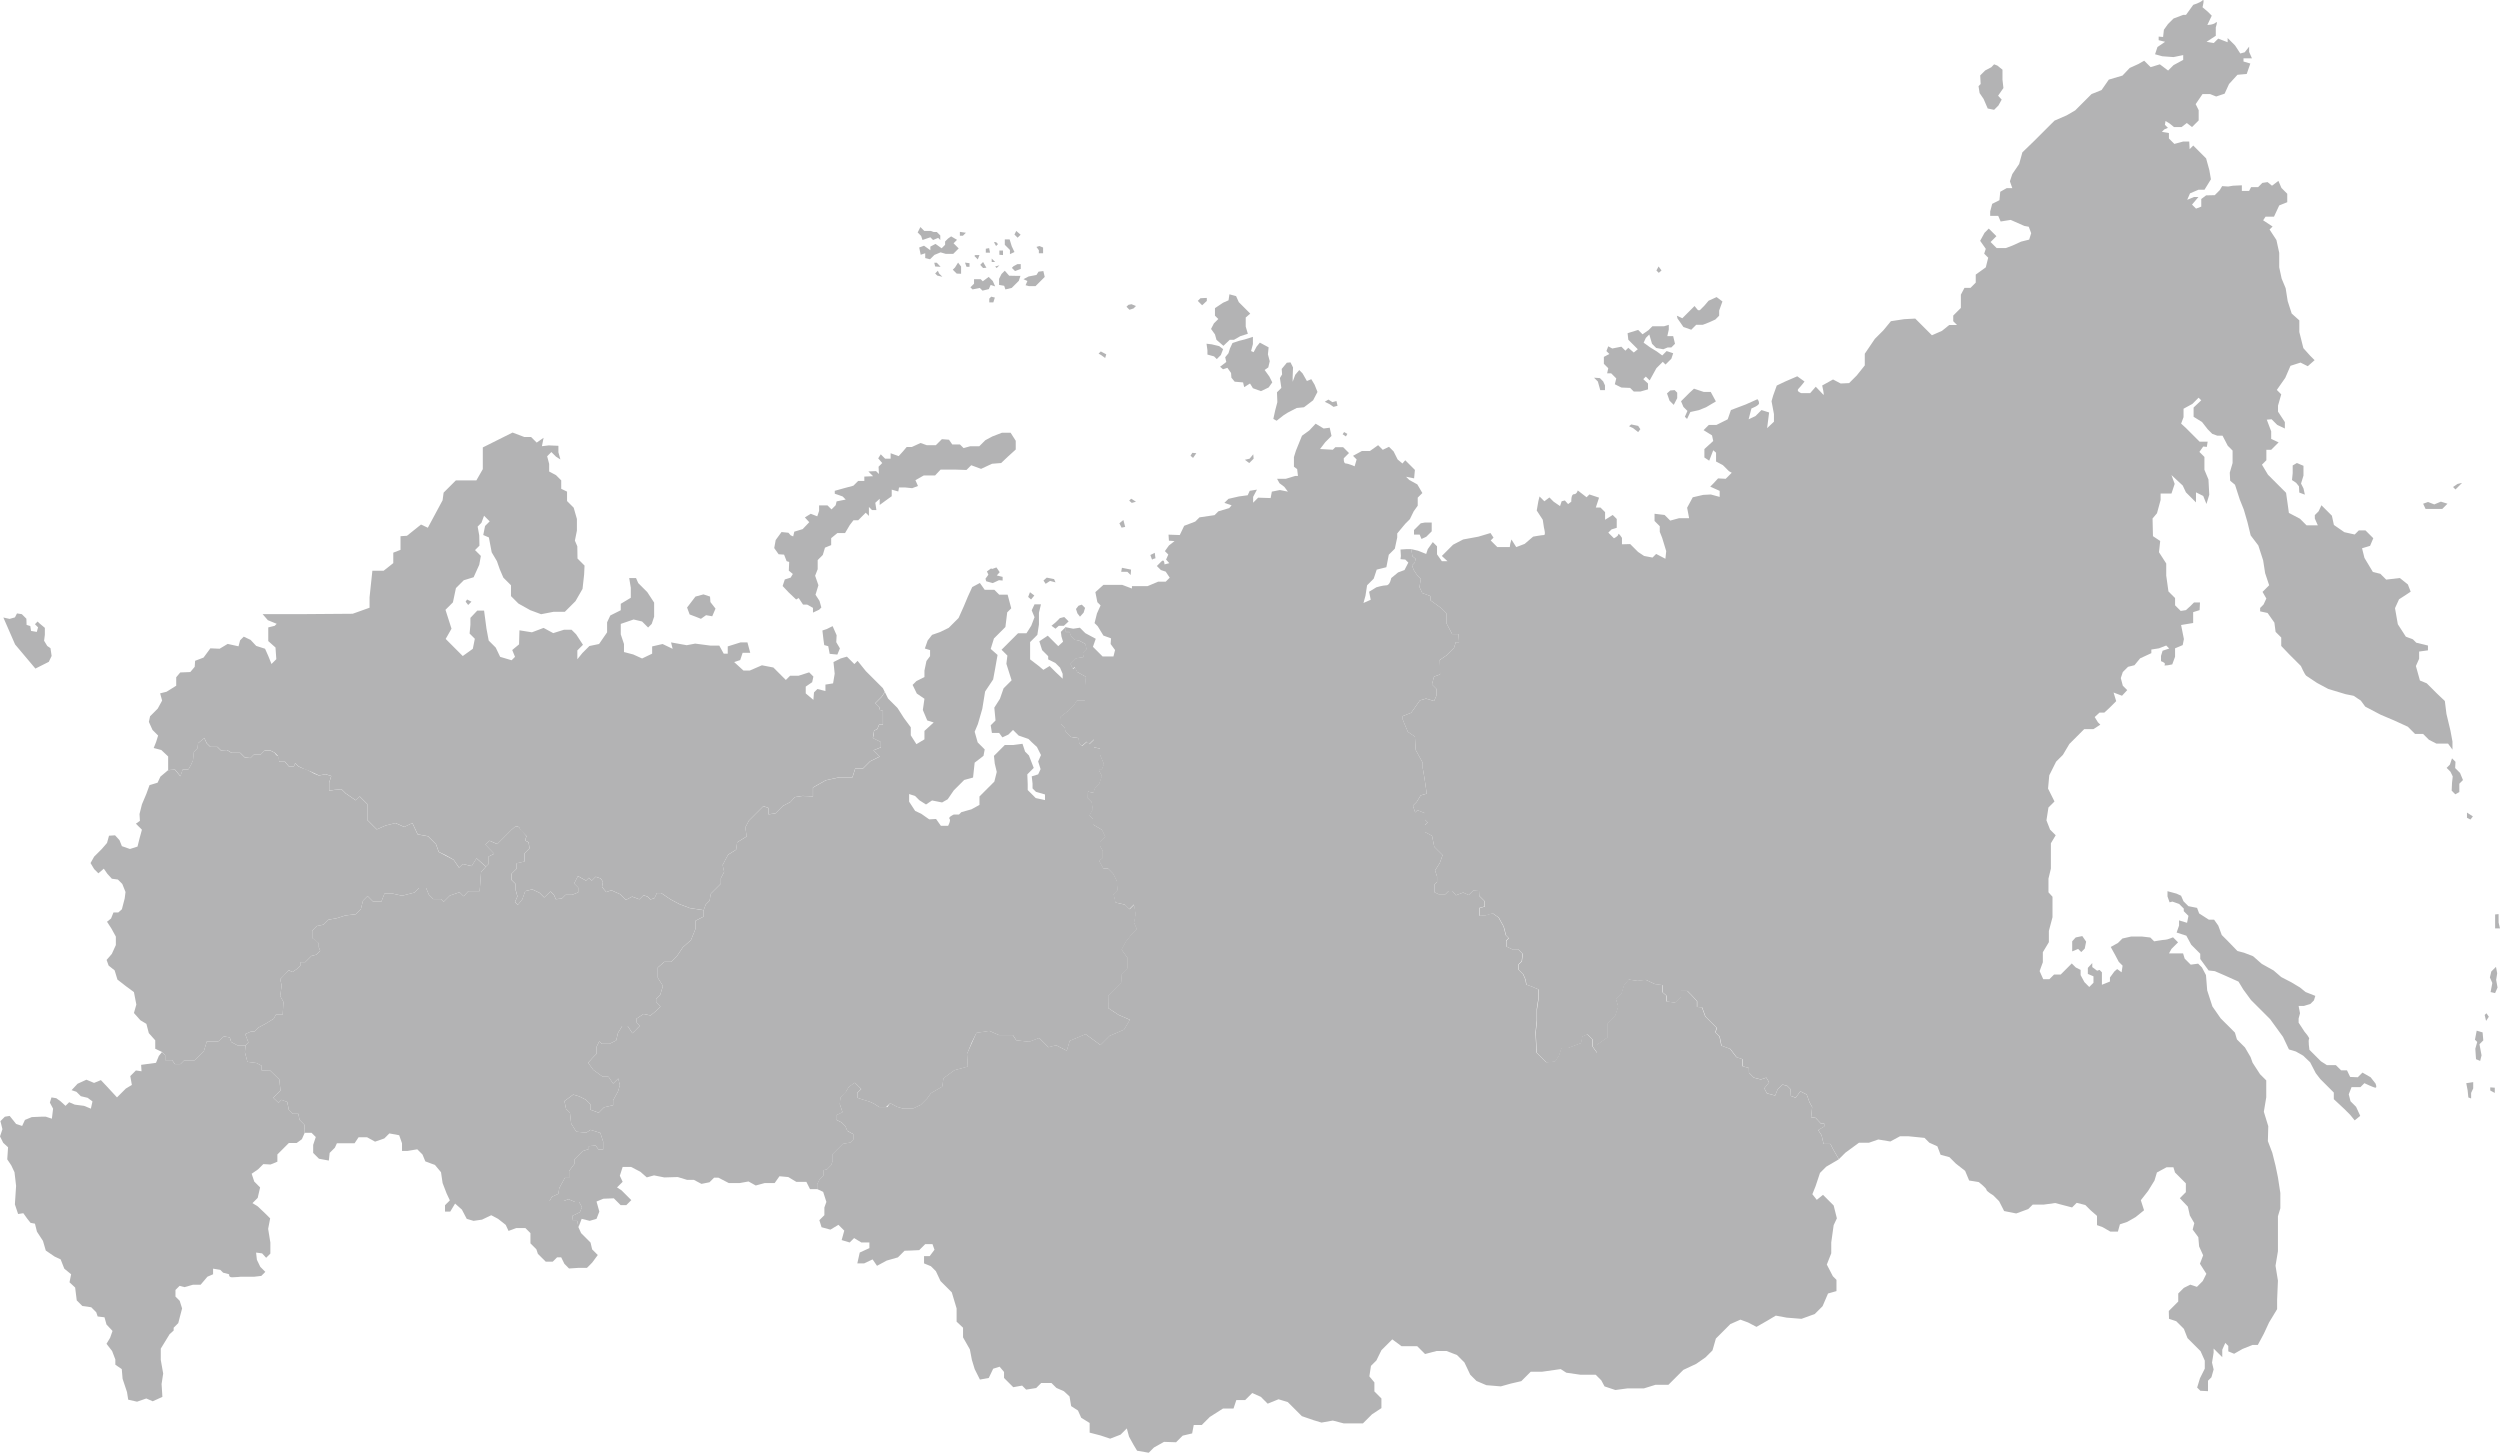 <?xml version="1.0" encoding="UTF-8"?> <!-- Creator: CorelDRAW --> <svg xmlns="http://www.w3.org/2000/svg" xmlns:xlink="http://www.w3.org/1999/xlink" xmlns:xodm="http://www.corel.com/coreldraw/odm/2003" xml:space="preserve" width="85.159mm" height="49.488mm" style="shape-rendering:geometricPrecision; text-rendering:geometricPrecision; image-rendering:optimizeQuality; fill-rule:evenodd; clip-rule:evenodd" viewBox="0 0 1546.09 898.48"> <defs> <style type="text/css"> <![CDATA[ .fil0 {fill:#B3B3B4;fill-rule:nonzero} ]]> </style> </defs> <g id="Layer_x0020_1">  <g id="_105553242697344"> <path class="fil0" d="M21.63 756.77l-2.73 -0.5 -1.99 -2.49 -2.49 -3.48 -3.23 0.5 -1.99 -5.97 0.75 -11.43 -0.99 -8.46 -1.99 -4.22 -2.49 -3.73 0.5 -7.46 -2.98 -2.74 -1.99 -3.98 1.49 -4.48 -1.24 -4.97 2.74 -2.74 2.98 -0.5 3.98 4.97 3.73 1.24 1.74 -3.73 4.22 -1.74 5.72 -0.25 2.98 0 3.73 1.24 0.75 -6.21 -1.99 -3.73 0.99 -3.23 2.98 0.5 2.73 1.99 2.98 2.73 2.24 -2.24 3.48 1.49 5.72 0.75 4.23 1.74 0.99 -4.47 -2.98 -2.24 -4.23 -1 -2.74 -2.73 -2.98 -1 3.73 -3.98 5.47 -2.49 4.72 1.99 4.23 -1.74 3.98 4.23 5.97 6.46 5.47 -5.47 3.73 -2.24 -0.99 -5.47 3.48 -3.48 3.48 0.5 -0.25 -3.98 9.2 -1.24 1.74 -4.23 1.99 -2.48 1.91 1.91 0 3.14 4.3 0 1.74 2.42 3.46 0 2.25 -2.25 6.41 0 5.81 -5.8 1.82 -5.97 7.1 0 3.46 -3.12 3.64 0.69 0.87 2.77 3.81 2.08 5.02 0 -0.34 4.33 1.56 5.89 5.54 0.69 3.29 1.73 0 2.94 5.02 -0.17 5.89 5.72 0.69 6.93 -4.5 4.33 3.29 3.12 1.82 -1.82 3.55 1.3 1.04 5.02 2.34 2.34 3.55 0 0.69 3.72 3.03 3.03 0.18 4.98 -1.74 3.98 -3.23 2.36 -4.85 0 -3.85 3.85 -3.23 3.23 0 4.48 -4.23 1.74 -4.47 -0.25 -3.23 3.23 -3.98 2.74 1.62 4.85 3.61 3.61 -1.49 6.46 -3.23 3.24 3.23 1.99 4.72 4.48 2.98 2.98 -1.24 6.47 1.37 8.45 0 6.84 -2.61 2.61 -2.49 -2.74 -3.73 -0.49 0.5 4.47 2.11 4.35 3.11 3.11 -2.49 2.49 -4.23 0.5 -3.48 0 -2.73 0 -2.24 0c0,0 -2.98,0.37 -5.34,0.37 -2.36,0 -1.86,-1.86 -1.86,-1.86l-3.73 -1 -1.74 -1.74 -4.48 -0.75 0 3.48 -3.48 1.49 -4.23 4.97 -4.72 0 -5.22 1.49 -3.05 -0.81 -2.55 2.55 0 4.1 2.61 2.61 1.49 4.72 -1.25 4.72 -1.12 4.35 -2.86 2.86 0 1.74 -2.49 2.24 -5.47 8.95 0 6.96 1.49 8.45 -0.99 6.47 0.5 7.95 -5.97 2.73 -3.98 -1.74 -5.72 1.99 -5.47 -1.24 -0.75 -4.73 -2.73 -8.2 -0.5 -5.97 -3.98 -2.73 0 -3.23 -1.99 -5.22 -3.48 -4.48 2.24 -3.73 1.49 -4.22 -3.73 -3.98 -1.24 -4.47 -4.23 -0.5 -0.87 -2.61 -3.11 -3.11 -5.47 -0.75 -3.48 -3.48 -0.99 -7.95 -3.48 -3.24 0.99 -4.97 -4.23 -3.48 -2.24 -5.72 -3.73 -1.74 -5.47 -3.73 -1.74 -5.97 -3.73 -5.72 -1.24 -4.97z"></path> <path class="fil0" d="M85.03 523.57l1.24 -4.97 1.49 -5.47 -3.73 -3.73 2.49 -1.74 -0.25 -4.23 1.49 -5.97 2.73 -6.46 1.99 -5.47 4.97 -1.49 1.74 -3.73 4.72 -3.98 4.23 -0.37 3.36 4.1 1.49 -4.22 3.48 0 1.49 -2.61 1.37 -2.98 0.5 -5.22 2.24 -2.24 0.38 -3.11 3.85 -3.23 1.49 3.23 2.25 2.25 4.34 0 2.17 2.17 3.78 -0.24 2.89 1.77 5.31 0 2.81 2.81 3.46 0.4 2.09 -2.09 4.18 0 2.65 -2.65 3.3 0 2.73 1.37c0,0 1.29,2.01 2.01,2.01 0.72,0 0.89,3.62 0.89,3.62l3.54 0 2.41 2.89 3.22 0 0.64 -2.09 2.09 2.09c0,0 3.38,1.61 4.02,1.61 0.64,0 3.54,1.61 3.54,1.61l2.25 1.28 2.89 1.13 4.02 -0.8 3.54 1.12 -1.29 4.18 -0 4.98 3.06 -0.56 4.58 -0.44 2.62 2.62 6.21 4.25 2.4 -2.4 4.69 4.69 0 9.81 5.89 5.89 5.45 -2.4 6.11 -1.53 5.45 2.4 5.01 -2.4 3.27 6.98 6.43 1.2 4.91 4.91 1.74 4.8 9.16 4.8 3.38 4.91 2.29 -2.29 5.45 1.31 3.05 -4.8 5.78 5.12 -2.94 3.38 -0.87 11.78 -6.98 0 -2.94 3.16 -2.51 -2.51 -6 2.07 -3.87 3.87 -1.69 -1.69 -4.69 0 -2.73 -2.73 -1.74 -4.14 -4.36 0 -2.83 2.83 -7.63 1.96 -5.89 -1.31 -5.01 0 -1.96 5.01 -5.01 0 -3.49 -3.49 -2.83 2.84 -1.31 5.23 -3.16 3.16 -6.43 0.76 -5.45 1.74 -5.02 0.88 -3.05 3.05 -4.14 0.87 -2.82 2.84 0 4.54 2.4 1.64 1.64 1.64 0 2.4 0.88 2.27 -2.4 2.4 -3.02 0.76 -1.51 1.51 -2.33 2.33 -2.84 0 0 1.95 -2.21 2.21 -2.84 1.95 -2.4 -1.13 -2.84 3.22 -2.33 2.33 0.88 3.91 -0.88 6.56 2.02 3.66 -0.5 7.82 -4.16 0 -1.39 2.52 -4.92 3.03 -4.35 2.33 -2.46 2.46 -2.4 0.13 -3.5 1.58 1.99 5.11 -1.82 1.82 -5.02 0 -3.81 -2.08 -0.87 -2.77 -3.64 -0.69 -3.46 3.12 -7.1 0 -1.82 5.97 -5.81 5.8 -6.41 0 -2.25 2.25 -3.46 0 -1.74 -2.42 -4.3 0 0 -3.14 -1.91 -1.91 -4.22 -1.99 0 -5.22 -3.26 -3.66 -0.72 -0.81 -1.49 -5.72 -3.73 -2.24 -3.98 -4.47 1.49 -5.22 -1.49 -7.71 -4.72 -3.48 -5.47 -4.23 -1.74 -5.72 -3.73 -2.98 -1.24 -3.48 3.23 -3.73 2.49 -5.47 0 -5.22 -2.73 -4.97 -2.74 -4.23 2.49 -1.99 1.49 -3.73 2.98 0 2.24 -1.99 1.74 -6.71 0.5 -3.98 -1.99 -4.97 -2.73 -2.73 -3.73 -0.5 -2.73 -2.98 -2.24 -3.23 -3.36 2.86 -2.61 -2.61 -2.24 -3.73 2.24 -3.98 4.72 -4.72 3.23 -3.73 1.24 -4.48 3.73 -0.25 2.74 2.98 1.49 3.73 4.97 1.74 4.72 -1.49z"></path> <polygon class="fil0" points="339.86,742.74 343.89,742.74 348.68,742.74 351.58,741.61 355.62,743.37 358.14,743.37 359.91,746.52 358.64,749.68 353.98,751.95 354.36,755.1 357.01,755.1 357.75,759.01 359.37,762.61 362.85,766.09 365.21,768.45 366.2,772.68 369.68,776.16 366.2,780.88 362.97,784.12 357.5,784.12 351.91,784.49 349.05,781.63 347.06,777.59 344.51,777.59 341.84,780.26 337.49,780.26 332.64,775.42 331.71,772.62 328.04,768.95 328.04,762.61 324.93,759.5 319.22,759.5 314.49,761.25 312.75,757.52 308.03,753.79 303.8,751.55 298.08,754.28 292.86,755.03 288.64,753.79 285.65,748.07 281.43,744.34 278.44,749.31 275.21,749.31 275.21,745.34 278.2,742.35 276.21,738.12 273.72,731.66 272.73,724.95 269,720.47 263.03,718.24 261.29,714.01 258.06,710.78 252.09,711.77 248.61,711.77 248.61,707.05 246.87,702.08 240.78,700.95 237.67,704.06 231.95,706.05 226.98,703.32 221.76,703.32 219.27,707.05 214.06,707.05 208.34,707.05 207.09,709.78 203.86,713.01 203.36,717.74 197.27,716.62 193.67,713.01 193.67,708.04 195.28,703.19 192.67,700.58 188.45,700.58 188.27,695.6 185.24,692.57 184.54,688.84 180.99,688.84 178.66,686.5 177.62,681.48 174.06,680.18 172.24,682 168.95,678.88 173.46,674.55 172.76,667.62 166.87,661.9 161.85,662.08 161.85,659.13 158.56,657.4 153.01,656.71 151.45,650.81 151.8,646.48 153.62,644.67 151.63,639.55 155.13,637.97 157.52,637.84 159.98,635.38 164.33,633.05 169.25,630.02 170.64,627.5 174.8,627.5 175.3,619.69 173.28,616.03 174.17,609.47 173.28,605.56 178.45,600.02 180.85,601.15 183.69,599.19 185.89,596.99 185.89,595.04 188.73,595.04 192.58,591.19 195.6,590.43 198,588.04 197.12,585.77 197.12,583.37 193.08,580.09 193.08,575.55 195.9,572.71 200.04,571.84 203.09,568.79 208.11,567.91 213.56,566.17 219.99,565.41 223.15,562.25 224.46,557.01 227.3,554.18 230.79,557.67 235.8,557.67 237.76,552.65 242.78,552.65 248.66,553.96 256.3,552 259.13,549.16 263.49,549.16 265.24,553.31 267.96,556.03 272.65,556.03 274.34,557.72 278.21,553.85 284.21,551.78 286.72,554.29 289.66,551.13 296.64,551.13 297.51,539.35 300.45,535.97 302.09,534.34 302.09,529.76 305.58,528.01 300.12,522.34 302.74,519.94 307.45,522.04 316.29,513.19 318.97,510.89 320.83,511.52 325.56,517.11 324.69,519.84 326.92,520.96 327.38,524.74 324.33,527.79 324.33,532.81 319.53,533.9 319.53,537.17 316.26,540.44 316.26,544.15 318.88,546.76 318.88,550.47 319.97,554.4 318.44,557.89 320.19,559.63 323.02,556.14 324.77,551.13 329.13,550.04 333.71,552.22 336.54,555.05 340.47,551.34 342.54,553.41 343.74,556.14 347.44,555.71 349.73,553.41 353.77,553.41 357.57,551.91 357.57,548.93 355.05,546.42 357.38,541.85 362.41,544.64 364.18,542.87 365.95,544.64 368.38,542.22 371.55,543.34 372.85,545.39 372.29,548.56 374.91,551.73 378.08,550.61 383.48,553.03 387.02,556.58 390.94,554.53 395.42,556.2 397.93,553.69 400.45,554.53 402.22,556.3 404.74,555.46 406.23,552.29 408.84,552.29 414.62,556.2 420.21,559.19 426.55,561.61 435.13,562.92 435.13,566.83 430.1,569.44 430.1,574.48 427.3,581.38 422.27,585.85 418.54,591.44 415.18,594.8 410.89,594.8 406.79,598.34 406.79,604.68 409.96,609.72 408.28,615.31 405.76,617.83 405.76,619.6 408.47,622.4 405.39,625.47 402.31,627.99 398.03,627.06 393.55,630.04 393.74,632.46 395.7,634.42 392.99,637.13 391.13,638.99 388.14,634.51 384.79,634.51 382.18,638.8 381.06,643.47 376.96,645.52 372.11,645.52 370.62,644.02 368.94,647.38 368.94,651.67 366.98,653.63 363.72,657.23 366.92,661.65 372.69,665.83 376.25,665.83 379.19,670.12 382.35,666.96 383.36,671.13 382.23,674.91 379.2,680.46 379.2,683.48 373.59,684.81 370.25,688.15 365.08,686.26 365.08,682.85 362.3,680.08 358.27,678.06 354.48,676.93 349.06,680.96 350.07,685.75 352.47,688.15 353.22,694.83 356.38,699.87 362.55,700.5 365.2,698.74 371.25,700.63 373.02,706.05 373.02,710.84 370.12,710.84 368.35,708.45 364.19,708.83 364.19,710.59 360.35,711.91 355.24,717.02 355.24,719.8 351.96,724.21 351.96,728.5 349.31,728.5 345.91,734.67 345.28,738.33 341.37,740.1 "></polygon> <path class="fil0" d="M410.7 728.18l8.45 -0.25 5.72 1.74 4.22 0 4.72 2.49 4.97 -1 2.86 -2.86 2.61 0 6.47 3.36 6.71 0 5.47 -0.99 4.48 2.49 5.47 -1.49 6.21 0 2.98 -4.23 5.47 0.5 4.97 2.98 6.21 0 2.24 4.48 4.48 0 0 -2.98 1.4 -2.89 2.52 -2.52 0 -3.36 2.05 -0.37 2.61 -2.61 1.02 -2.61 0 -4.38 3.54 -3.54 2.7 -2.7 4.75 -0.84 1.77 -1.77 0 -3.36 -3.73 -2.05 -1.21 -2.89 -2.33 -2.33 -3.36 -1.68 0 -2.8 3.92 -1.86 -1.68 -5.03 0.37 -3.92 2.98 -2.98 2.24 -3.73 3.73 -2.61 3.92 3.92 -2.43 2.42 0 2.98 3.36 1.12 4.29 1.31 2.8 1.31 3.17 2.05 4.1 0 2.61 -2.42 4.29 2.24 3.73 1.12 5.97 0 4.94 -2.33 4.01 -4.01 2.24 -3.17 7.05 -4.12 0.77 -5.21 6.74 -4.9 8.27 -2.29 -0.46 -7.81 2.91 -7.2 2.91 -5.82 7.96 -1.22 5.97 2.6 8.57 0 2.14 3.22 7.96 0.92 6.2 -2.37 5.74 5.74 4.75 -1.22 6.58 3.37 1.84 -6.12 9.8 -4.13 9.18 6.74 5.67 -5.66 8.88 -3.83 3.67 -6.12 -7.04 -3.06 -6.28 -4.13 -0.03 -7.63 5.9 -5.84 2.11 -2.11 0.37 -5.59 3.61 -3.61 0 -6.21 -3.73 -5.22 2.49 -4.72 3.61 -4.6 3.36 -3.36 -1.74 -3.98 0.99 -5.22 -0.99 -5.97 -2.86 2.86 -2.86 -2.86 -5.72 -1.24 -1.24 -5.22 2.49 -2.49 -0.5 -5.72 -2.24 -4.48 -2.98 -2.98 -2.98 0 -2.73 -4.97 2.24 -1.74 0 -4.48 -1.74 -2.98 0 -2.49 3.36 -3.11 -2.11 -4.35 -5.47 -3.23 0 -3.48 -2.24 -2.24 2.11 -3.73 -0.81 -4.54 -2.42 -2.42 0.12 -3.98 3.48 0.75 0.93 -3.05 2.67 -2.67 1.61 -4.72 -1.99 -3.73 1.86 0 1.37 -3.61 -2.36 -5.72 0 -3.85 -3.85 -0.75 0.12 -4.85 -2.98 2.86 -1.49 -1.49 -2.98 2.61 -1.62 -1.62 -0.62 -3.23 -4.72 -0.75 -3.11 -3.11 -0.68 -2.67 -2.18 -2.18 -0.25 -4.6 4.54 -3.42 3.67 -3.67 1.86 -2.98 4.97 0 0 -8.58 0.5 -5.97 -5.34 -2.98 -1.43 -2.92 -1.18 1.18 -1.55 -3.29 1.31 -1.31 2.11 -2.11 4.72 -0.75 -0.5 -2.61 2.36 -2.36 -0.87 -3.23 -3.48 -1.86 -3.36 -0.87 -1.86 -1.86 -0.99 -2.73 -2.36 0 -0.25 -2.98 -2.86 2.86 0.37 2.86 0.99 3.23 -2.98 2.74 -3.98 -3.98 -2.49 -2.49 -5.22 3.48 1.74 5.47 3.73 3.73 0 1.99 4.48 2.24 2.86 2.86 1.62 3.85 0 2.98 -4.23 -3.98 -3.85 -3.85 -3.85 2.36 -2.98 -2.49 -5.22 -3.98 0 -4.48 0 -6.22 4.48 -4.47 0.99 -6.46 0 -7.21 1.24 -5.22 -3.98 0 -1.74 3.73 1.74 4.23 -1.99 5.22 -2.98 4.72 -5.22 0 -6.22 6.22 -3.98 3.98 3.61 3.6 -0.62 5.1 1.49 4.73 1.74 5.47 -4.97 4.97 -2.24 6.46 -3.48 5.47 0.75 7.95 -2.98 2.98 0.75 4.73 4.48 0 1.99 2.73 3.73 -1.74 2.86 -2.86 3.48 3.48 6.09 2.11 1.99 1.99 3.23 2.98 2.49 4.97 -1.74 3.98 1.49 4.73 -1.49 3.23 -3.98 1.24 0.5 4.48 0 2.98 2.11 2.11 5.59 1.62 0 3.48 -5.72 -1.24 -4.97 -4.97 0 -3.73 -0.25 -5.97 3.98 -3.98 -2.98 -7.71 -2.36 -2.36 -1.61 -4.85 -5.72 0.75 -5.22 0 -3.36 3.36 -3.36 3.36 0.5 4.72 1.24 5.22 -1.49 5.97 -3.11 3.11 -3.85 3.85 -2.24 2.24 0 5.22 -4.97 2.73 -6.22 1.74 -1.49 1.49 -3.23 0c0,0 -3.61,1.62 -2.61,2.61 0.99,0.99 -0.87,4.35 -0.87,4.35l-4.48 0 -2.98 -4.23 -4.22 0.25 -4.97 -3.48 -3.73 -1.74 -3.73 -5.72 0 -4.72 3.73 1.24 2.61 2.61 4.1 2.61 3.73 -2.49 6.22 1.24 3.48 -1.99 3.73 -5.47 6.46 -6.46 5.47 -1.49 0.99 -9.2 5.47 -4.22 0.75 -3.98 -4.35 -4.35 -1.86 -6.59 1.99 -4.72 2.73 -9.45 1.74 -10.69 4.97 -7.46 1.24 -6.71 1.49 -8.45 -4.23 -3.73 1.99 -6.46 7.09 -7.09 1.12 -9.07 2.49 -2.49 -2.24 -8.45 -5.22 0 -2.98 -2.98 -5.97 0 -2.98 -4.23 -4.72 2.49 -2.73 5.97 -2.49 5.97 -3.23 7.21 -4.23 4.23 -1.86 1.86 -5.34 2.61 -4.97 1.74 -2.73 3.48 -1.74 4.97 3.23 0.99 0 3.73 -2.24 2.98 -1.24 5.97 0 3.98 -4.97 2.49 -2.36 2.36 2.61 5.34 4.72 3.23 -0.99 6.96 2.73 6.46 3.98 1.24 -5.72 5.22 0 5.22 -4.97 2.98 -3.48 -5.47 0 -4.97 -4.23 -5.72 -3.98 -6.22 -5.84 -5.84 -1.95 -3.98 -2.03 2.98 -3.92 3.92 2.42 2.3 0.5 1.86 1.86 0.62 0 8.45 -2.36 0 -1.12 2.73 -1.99 0.99 -0.37 2.73 -0.38 1.86 4.97 2.49 0 3.23 -4.6 1.86 3.85 3.85 -5.97 2.98 -4.48 4.48 -4.72 0 -1.74 5.47 -8.45 0 -7.96 1.74 -7.96 4.48 0 5.47 -6.52 -0.25 -4.84 0.74 -2.61 2.98 -4.66 2.43 -4.66 4.66 -4.29 0.56 0 -3.91 -3.17 -1.12 -3.82 3.82 -5.13 5.13 -2.24 4.29 0.93 5.41 -5.97 3.73 -0.56 4.48 -5.03 3.17 -3.36 6.34 0.93 4.29 -2.05 3.92 0 3.36 -6.15 6.15 -0.84 4.38 -2.33 2.33 -1.31 3.54 0 3.92 -5.03 2.61 0 5.03 -2.8 6.9 -5.03 4.48 -3.73 5.59 -3.36 3.36 -4.29 0 -4.1 3.54 0 6.34 3.17 5.03 -1.68 5.59 -2.52 2.51 0 1.77 2.7 2.8 -3.08 3.08 -3.08 2.52 -4.29 -0.93 -4.48 2.98 0.19 2.42 1.96 1.96 -2.7 2.7 -1.86 1.86 -2.98 -4.48 -3.36 0 -2.61 4.29 -1.12 4.66 -4.1 2.05 -4.85 0 -1.49 -1.49 -1.68 3.36 0 4.29 -1.96 1.96 -3.26 3.61 3.19 4.42 5.77 4.18 3.56 0 2.94 4.29 3.16 -3.16 1.01 4.16 -1.13 3.78 -3.03 5.55 0 3.02 -5.61 1.33 -3.34 3.34 -5.17 -1.89 0 -3.41 -2.77 -2.77 -4.03 -2.02 -3.78 -1.13 -5.42 4.03 1.01 4.79 2.39 2.4 0.76 6.68 3.15 5.04 6.18 0.63 2.65 -1.77 6.05 1.89 1.76 5.42 0 4.79 -2.9 0 -1.77 -2.4 -4.16 0.38 0 1.76 -3.85 1.32 -5.11 5.11 0 2.78 -3.28 4.41 0 4.29 -2.65 0 -3.4 6.18 -0.63 3.66 -3.91 1.76 -1.51 2.65 8.83 0 2.9 -1.14 4.03 1.76 2.52 0 1.76 3.15 -1.26 3.15 -4.66 2.27 0.38 3.15 2.65 0 0.74 3.91 1.99 -5.22 4.97 1.24 4.22 -1.24 1.74 -4.48 -1.74 -6.22 4.23 -1.74 6.47 -0.25 4.22 4.22 3.48 0 3.11 -3.11 -3.36 -3.36 -2.74 -2.74 -2.73 -1.74 3.48 -3.48 -1.74 -3.73 1.74 -5.47 5.22 0 5.72 2.98 3.98 3.48 4.48 -1.24 6.21 1.24zm244.77 -345.91l0 0 -2.48 2.48 -2.71 2.26 2.48 1.8 2.03 -1.8 3.16 0 2.93 -2.71 -2.71 -2.71 -2.71 0.68zm-8.12 -25.04l0 0 -2.03 1.8 1.35 2.03 2.71 -1.8 3.39 0.9 -0.9 -2.03 -4.51 -0.9zm-10.38 9.02l0 0 -1.13 2.93 1.8 1.58 2.03 -2.48 -2.71 -2.03zm-24.14 -14.66l0 0 -2.48 1.8 0.9 2.03 -1.8 2.48 0.45 1.58 4.06 1.13 3.84 -1.8 2.26 0.23 0 -2.26 -3.61 -0.9 1.8 -2.03 -2.03 -2.93 -2.48 0.9 -0.9 -0.23z"></path> <path class="fil0" d="M914.84 553.98l-0.16 -2.95 -3.65 -0.23 -2.72 2.72 -3.42 -1.55 -4.5 1.71 -2.18 -2.64 -2.33 0 -2.02 2.02 -4.04 0 -2.64 -1.24 0 -4.97 1.55 -1.55 0 -3.26 -1.24 -3.73 2.95 -4.66 1.71 -4.81 -5.13 -5.13 -1.4 -6.83 -4.35 -2.33 0 -4.35 1.71 -1.55 -1.71 -1.71 0 -4.04 -4.66 -1.86 -1.4 1.4 -1.4 -4.19 2.33 -2.33 2.48 -4.04 3.73 -1.09 -1.4 -9.63 -1.09 -6.21 0 -3.26 -4.35 -7.92 -0.46 -8.23 -4.35 -2.95 -1.86 -4.35 -1.34 -3.34 0 -2.05 5.22 -2.05 5.41 -7.65 3.73 -1.12 5.03 1.49 1.49 -3.36 0 -4.1 -2.8 -2.8 1.3 -4.85 3.73 -1.31 0 -3.92 -0.19 -5.03 4.1 -2.8 4.76 -4.75 1.03 -3.45 2.05 0 -0.37 -5.03 -3.92 0 -3.54 -6.71 0 -6.15 -3.17 -3.17 -6.71 -4.85 0 -2.61 -5.03 -1.86 -1.76 -3.71 0.85 -5 -2.12 -2.11 -2.2 -3.33 -1.13 -2.88 1.71 -1.8 0.49 -2.39 -1.98 -1.58 -0.64 -4.37 -2.98 0 -3.73 0.25 0.25 3.98 -0.25 1.99 2.98 0.25 1.86 1.86 -2.36 4.6 -3.98 1.49 -4.23 3.48c0,0 -0.75,4.48 -2.98,4.48 -2.24,0 -6.22,1.24 -6.22,1.24l-4.48 2.73 0.99 4.97 -4.48 1.99 1.24 -4.48 0.99 -6.46 4.1 -4.1 1.86 -5.59 5.97 -1.49 1.49 -7.71 3.73 -3.73 1.49 -6.96 0 -2.49 4.97 -5.97 2.86 -2.86 2.36 -4.85 2.49 -3.48 0 -4.97 2.86 -2.86 -3.11 -5.34 -4.97 -2.73 -1.99 -1.99 4.97 0.99 0.5 -5.22 -3.36 -3.36 -2.61 -2.61 -1.74 1.99 -2.98 -2.49 -2.48 -4.97 -2.86 -2.86 -3.85 1.86 -2.86 -2.86 -5.1 3.61 -4.97 0 -5.47 2.98 2.24 2.24 -1.24 4.23c0,0 -3.98,-1.74 -5.47,-1.74 -1.49,0 -1.24,-3.23 -1.24,-3.23l3.23 -3.23 -3.61 -3.6 -4.85 0 -1.55 1.55 -7.89 -0.44 3.23 -4.23 3.85 -3.85 -1.12 -5.1 -3.73 0.5 -4.97 -2.98 -3.98 4.23 -4.47 3.23 -3.73 9.2 -1.24 3.98 0 5.97 1.99 1.49 0.5 4.23 -1.74 0 -5.72 1.74 -5.47 0 1.49 2.73 2.98 2.24 2.24 2.98 -4.97 -0.99 -4.97 0.99 -0.75 3.98 -7.71 -0.25 -3.11 3.11 0 -3.6 2.36 -4.48 -4.48 0.74 -1.24 2.74 -5.47 0.74 -6.46 1.49 -2.49 2.49 4.47 1.49 -1.49 1.74 -6.71 1.99 -2.36 2.36 -9.32 1.37 -2.61 2.61 -6.84 2.61 -2.73 5.72 -6.96 -0.25 0.25 3.73 3.48 0.25 -3.48 2.73 -2.49 3.48 2.11 2.11 -1.37 3.11 1.99 2.24 -2.98 0.75c0,0 0,-3.73 -1.86,-1.86 -1.86,1.86 -2.86,2.86 -2.86,2.86l2.49 2.49 2.98 0.99 2.49 3.73 -2.49 2.49 -4.72 0 -6.46 2.73 -9.7 0 0 1.49 -5.97 -2.24 -11.68 0 -4.97 4.48 1.24 6.21 1.99 1.99 -2.24 4.97 -1.49 5.97 1.99 1.99 3.48 5.72 4.72 1.74 -0.25 3.48 2.73 3.73 -0.99 3.98 -6.71 0 -4.35 -4.35 -1.62 -1.62 1.74 -4.97 -6.46 -3.48 -3.36 -3.36 -4.1 0.62 -4.97 -0.99 0.25 2.98 2.36 0 0.99 2.73 2.11 2.12 3.11 0.62 3.48 1.86 0.87 3.23 -2.36 2.36 0.5 2.61 -4.72 0.75 -3.42 3.42 1.55 3.29 0.99 -1.37 1.62 3.11 5.34 2.98 -0.5 5.97 0 8.58 -4.97 0 -1.86 2.98 -3.67 3.67 -4.54 3.42 0.25 4.6 2.18 2.17 0.68 2.67 3.11 3.11 4.72 0.75 0.62 3.23 1.62 1.62 2.98 -2.61c0,0 1.09,1.9 1.49,1.49 0.4,-0.4 2.98,-2.86 2.98,-2.86l-0.12 4.85 3.85 0.75 0 3.85 2.36 5.72 -1.37 3.61 -1.87 0 1.99 3.73 -1.62 4.72 -2.67 2.67 -0.93 3.05 -3.48 -0.75 -0.12 3.98 2.42 2.43 0.81 4.54 -2.11 3.73 2.24 2.24 0 3.48 5.47 3.23 2.11 4.35 -3.36 3.11 0 2.49 1.74 2.98 0 4.48 -2.24 1.74 2.73 4.97 2.98 0 2.98 2.98 2.24 4.48 0.5 5.72 -2.49 2.49 1.24 5.22 5.72 1.24 2.86 2.86 2.86 -2.86 0.99 5.97 -0.99 5.22 1.74 3.98 -3.36 3.36 -3.6 4.6 -2.49 4.72 3.73 5.22 0 6.21 -3.6 3.61 -0.37 5.59 -2.12 2.11 -5.84 5.84 0.08 7.63 6.28 4.13 7.04 3.06 -3.67 6.13 -8.88 3.83 -5.66 5.66 -9.18 -6.74 -9.8 4.13 -1.84 6.12 -6.58 -3.37 -4.75 1.22 -5.74 -5.74 -6.2 2.37 -7.96 -0.92 -2.14 -3.22 -8.57 0 -5.97 -2.6 -7.96 1.22 -5.82 13.01 0.46 7.81 -8.27 2.3 -6.74 4.9 -0.77 5.21 -7.05 4.12 -2.24 3.17 -4.01 4.01 -4.94 2.33 -5.97 0 -3.73 -1.12 -4.29 -2.24 -1.68 2.42 -5.03 0 -3.17 -2.05 -2.8 -1.31 -4.29 -1.31 -3.36 -1.12 0 -2.98 2.43 -2.42 -3.92 -3.92 -3.73 2.61 -1.73 2.88 -3.49 3.83 -0.37 3.92 1.68 5.03 -3.92 1.86 0 2.8 3.36 1.68 2.33 2.33 1.21 2.89 3.73 2.05 0 3.36 -1.77 1.77 -4.75 0.84 -6.25 6.25 0 4.38 -1.02 2.61 -2.61 2.61 -2.05 0.37 0 3.36 -2.52 2.52 -1.4 2.89 0 2.98 3.73 1.74 1.99 6.21 -1.24 3.48 0 4.72 -3.11 3.11 1.37 4.35 5.47 1.49 4.97 -2.98 3.6 3.6 -1.61 5.84 4.97 1.49 2.73 -2.73 4.48 2.73 4.97 0 0 3.48 -5.97 2.74 -1.49 6.71 4.22 0 5.22 -2.48 2.73 3.98 5.97 -3.23 6.96 -1.99 4.1 -4.1 3.85 -0.13 5.22 -0.25 3.73 -3.73 4.48 0 1.24 3.48 -2.98 3.98 -3.48 0 0 4.47 4.23 1.74 3.11 3.11 2.86 6.09 2.73 2.73 4.23 4.23 2.98 9.94 0 8.2 3.98 3.73 0 5.97 4.23 7.46 1.24 6.47 1.74 5.72 3.23 6.46 5.47 -0.99 2.74 -5.72 3.98 -1.24 2.73 3.23 0 3.73 2.73 2.73 2.98 2.98 5.47 -0.99 2.49 2.49 6.21 -0.99 3.11 -3.11 6.34 0 3.04 3.04 4.66 2.05 3.48 3.23 0.99 5.97 4.23 2.74 1.99 4.47 5.22 3.23 0 5.97 6.71 1.74 5.97 1.99 6.46 -2.49 3.85 -3.85 1.37 5.09 2.74 4.97 2.24 3.73 7.21 1.25 3.23 -3.24 6.21 -3.48 7.46 0.25 4.1 -4.1 5.84 -1.37 0.99 -5.22 4.97 0 4.97 -4.97 8.2 -5.22 6.46 0 1.74 -5.22 5.47 0 4.35 -4.35 5.34 2.36 4.23 4.23 6.71 -2.73 5.72 1.74 4.72 4.72 3.98 3.98 7.21 2.49 4.97 1.49 6.96 -1.25 6.71 1.74 7.21 0 4.72 0 5.59 -5.59 5.84 -3.85 0 -5.97 -4.35 -4.35 0 -5.59 -3.11 -3.73 0.99 -6.47 3.36 -3.36 3.11 -6.34 3.85 -3.85 2.86 -2.86 5.72 4.23 9.7 0 4.85 4.84 7.08 -1.86 6.21 0 6.47 2.49 4.6 4.6 3.6 7.58 3.85 3.85 6.09 2.61 8.95 0.74 6.22 -1.74 6.46 -1.49 5.84 -5.84 7.09 0 11.43 -1.62 3.48 2.24 8.7 1.25 9.45 0 3.48 3.48 1.99 3.73 6.71 2.24 7.46 -1 10.19 0 7.21 -2.24 7.96 0 3.11 -3.11 6.09 -6.09 7.96 -3.73 5.72 -3.98 4.35 -4.35 2.11 -7.33 8.95 -8.95 6.21 -2.74 4.72 1.74 5.22 2.73 6.96 -3.98 4.97 -2.98 6.71 1.25 9.2 0.74 8.2 -2.98 4.85 -4.85 3.36 -7.83 5.22 -1.49 0 -6.96 -2.24 -2.24 -3.73 -7.21 2.74 -6.96 0 -6.71 1.49 -10.69 1.99 -4.23 -1.99 -7.95 -3.48 -3.48 -3.11 -3.11 -3.85 3.11 -2.73 -3.48 1.99 -4.97 2.73 -8.2 3.85 -3.85 7.83 -4.6 -3.6 -6.21 -1.62 -3.23 -4.23 0 -1.24 -5.34 -2.11 -3.23 3.73 -2.24 0 -1.74 -1.99 0 -3.36 -3.6 -2.73 -0.37 0.62 -6.34 -1.62 -2.86 -1.74 -4.85 -3.98 -1.99 -2.86 3.98 -2.98 -1.12 -0.25 -4.23 -1.99 -1.99 -2.92 -0.81 -3.05 3.05 -1.49 3.73 -5.1 -1.37 -1.62 -3.1 2.98 -3.73 -1.74 -2.86 -3.36 1.12 -4.35 -1.12 -3 -3.03 -0.06 -3 -4.04 -1.09 0 -4.35 -3.73 -1.24 -3.88 -5.13 -5.43 -2.02 -1.16 -5.67 -2.56 -2.56 0.85 -2.72 -7.07 -7.07 -2.02 -5.59 -3.11 -0.31 0 -3.57 -3.34 -3.65 -2.72 -2.72 -3.96 0 0 3.8 -3.49 3.49 -5.43 -0.78 0 -3.57 -2.33 -2.02 0 -4.5 -4.81 -0.62 -5.59 -2.64 -5.28 0.62 -5.28 -0.78 -2.95 3.57 -1.48 4.89 -3.49 3.49 1.4 4.81 -1.86 5.59 -4.66 4.66 0 8.7 -6.52 4.5 0 5.13 -2.79 -3.88 0 -4.35 -3.26 -3.26 -3.11 1.4 -0.78 4.03 -8.23 3.1 -3.88 0 -1.55 4.66 -2.49 3.73 -5.36 0.39 -5.98 -5.97 -0.62 -12.42 0.78 -7.45 0 -6.99 0.93 -6.21 0 -6.05 -4.35 -1.86 -3.1 -1.09 -0.47 -2.95 -1.44 -3.38 -2.83 -2.84 0 -3.34 1.94 -1.94 0.54 -4.58 -2.72 -2.72 -3.57 0 -3.88 -1.86 0 -3.57 1.55 -1.55 -1.71 -1.71 -1.4 -5.43 -3.11 -5.59 -3.73 -2.64 -4.19 1.24 -4.04 0.31 0 -4.81 3.34 -0.93 0 -3.18 -3.49 -3.49zm-83.6 -286.78l0 0 -0.9 1.36 2.03 1.35 0.9 -1.58 -2.03 -1.13zm-9.7 -20.08l0 0 -2.26 1.35 3.16 1.58 2.26 1.58 2.48 -0.68 -0.68 -2.93 -2.48 0.68 -2.48 -1.58zm-22.11 -11.06l0 0 0 -3.16 0.23 -5.64 -1.58 -3.16 -2.26 0.23 -3.16 3.84 0.23 3.38 -1.35 2.26 0.9 6.09 -2.71 2.71 0.23 6.09 -1.35 5.19 -1.13 5.19 2.03 1.13 4.29 -3.38 2.48 -1.58 5.64 -2.93 4.51 -0.45 5.64 -4.29 2.71 -5.19 -1.8 -4.51 -2.03 -3.38 -2.71 1.13 -2.71 -4.74 -2.03 -2.03 -2.48 2.93 -1.58 4.29zm-20.31 -24.14l0 0 -2.03 2.48 -1.8 3.39 -1.58 -0.68 1.13 -4.29 0 -4.51 -4.96 1.58c0,0 -2.93,0.68 -3.61,0.9 -0.68,0.23 -4.06,1.35 -4.06,1.35l-1.58 3.39 -0.9 2.93 -2.03 2.48 0.68 2.93 -3.83 2.93 1.8 1.58 2.71 -0.9 2.26 3.16 0.22 2.93 2.03 2.48 5.19 0.45 0.68 2.93 3.61 -2.26 1.81 2.93 4.96 1.8 4.74 -2.26 2.26 -3.16 -1.8 -3.61 -2.93 -4.06 2.26 -1.58 0.9 -3.83 -1.13 -4.29 0.45 -4.29 -5.42 -2.93zm-4.06 69.04l0 0 -2.26 2.71 -2.93 0.68 2.71 2.03 2.71 -2.71 -0.23 -2.71zm-37.68 -0.9l0 0 -1.13 1.8 1.58 1.35 2.03 -2.93 -2.48 -0.23zm-23.24 61.82l0 0 -2.71 1.36c0,0 1.13,3.38 1.13,2.93 0,-0.45 2.03,-0.9 2.03,-0.9l-0.45 -3.39zm-19.4 -20.3l0 0 -2.48 2.03 1.35 2.71 2.25 -0.45 -1.13 -4.28zm-0.9 29.56l0 0 -0.45 2.48 3.83 0 2.03 2.03 0.23 -3.38 -2.26 -0.45 -3.38 -0.68zm-13.08 -133.79l0 0 -1.35 1.35 1.58 0.9 2.48 1.8 0.68 -2.26 -3.38 -1.8zm-13.76 157.25l0 0 -1.58 2.03 0.9 2.71 1.58 2.03 2.25 -2.48 0.9 -2.93 -2.03 -2.03 -2.03 0.68zm32.73 -186.46l0 0 -1.86 0.37 -1.21 1.21 1.86 1.86 2.52 -0.84 1.49 -1.49 -2.8 -1.12zm42.7 -3.73l0 0 -1.68 1.68 1.3 1.31 1.4 1.4 2.89 -2.7 0 -1.86 -3.92 0.19zm17.9 -2.42l0 0 -0.56 3.73 -3.36 1.49 -5.03 3.36 0 4.66 2.05 2.05 -2.7 2.7 -1.77 3.45 2.42 3.36 0.93 3.36 4.29 3.73 3.92 -3.73 2.61 0 3.92 -2.24 4.66 -1.49 -1.31 -4.47 0 -5.59 2.8 -2.42 -2.33 -2.33 -4.75 -4.75 -1.68 -3.73 -4.1 -1.12zm-11 30.95l0 0 -3.17 -0.37 0.56 4.1 0 2.61 4.1 1.12 1.68 1.68 2.52 -2.52 1.4 -3.64 -2.42 -1.86 -4.66 -1.12zm-49.78 95.47l0 0 -1.21 1.21 1.58 1.4 2.61 -0.74 -2.98 -1.86z"></path> <path class="fil0" d="M1081.77 660.51l-4.03 -1.08 0 -4.35 -3.73 -1.24 -3.88 -5.13 -5.44 -2.02 -1.16 -5.67 -2.56 -2.56 0.85 -2.72 -3.81 -3.8 -3.26 -3.26 -2.02 -5.59 -3.11 -0.31 0 -3.57 -3.34 -3.65 -2.72 -2.72 -3.96 0 0 3.81 -3.49 3.49 -5.43 -0.78 0 -3.57 -2.33 -2.02 0 -4.5 -4.82 -0.62 -5.59 -2.64 -5.28 0.62 -5.28 -0.78 -2.95 3.57 -1.48 4.89 -3.49 3.49 1.4 4.82 -1.86 5.59 -4.66 4.66 0 8.69 -6.52 4.5 0 5.12 -2.79 -3.88 0 -4.35 -3.26 -3.26 -3.11 1.4 -0.78 4.04 -8.23 3.11 -3.88 0 -1.55 4.66 -2.49 3.73 -5.36 0.39 -5.98 -5.98 -0.62 -12.42 0.78 -7.45 0 -6.99 0.93 -6.21 0 -6.06 -4.35 -1.86 -3.1 -1.09 -0.47 -2.95 -1.44 -3.38 -2.83 -2.83 0 -3.34 1.94 -1.94 0.54 -4.58 -2.72 -2.72 -3.57 0 -3.88 -1.86 0 -3.57 1.55 -1.55 -1.71 -1.71 -1.4 -5.44 -3.1 -5.59 -3.73 -2.64 -4.19 1.24 -4.04 0.31 0 -4.81 3.34 -0.93 0 -3.18 -3.49 -3.49 -0.16 -2.95 -3.65 -0.23 -2.72 2.72 -3.42 -1.55 -4.5 1.71 -2.18 -2.64 -2.33 0 -2.02 2.02 -4.04 0 -2.64 -1.24 0 -4.97 1.55 -1.55 0 -3.26 -1.24 -3.73 2.95 -4.66 1.71 -4.81 -5.13 -5.12 -1.4 -6.83 -4.35 -2.33 0 -4.35 1.71 -1.55 -1.71 -1.71 0 -4.04 -4.66 -1.86 -1.4 1.4 -1.4 -4.19 2.33 -2.33 2.48 -4.04 3.73 -1.09 -1.4 -9.63 -1.09 -6.21 0 -3.26 -4.35 -7.92 -0.47 -8.23 -4.35 -2.95 -1.86 -4.35 -1.34 -3.35 0 -2.05 5.22 -2.05 5.41 -7.65 3.73 -1.12 5.03 1.49 1.49 -3.36 0 -4.1 -2.8 -2.8 1.3 -4.85 3.73 -1.31 -0.19 -8.95 4.1 -2.8 4.76 -4.76 1.03 -3.45 2.05 0 -0.37 -5.03 -3.92 0 -3.54 -6.71 0 -6.15 -3.17 -3.17 -6.71 -4.85 0 -2.61 -5.03 -1.86 -1.76 -3.71 0.85 -5 -2.12 -2.12 -2.2 -3.33 -1.13 -2.88 1.71 -1.8 0.49 -2.39 -1.98 -1.57 -0.64 -4.37 4.22 0.99 4.97 1.99 0.99 -2.98 3.11 -4.35 2.61 2.61 0 4.97 2.98 4.22 3.48 0 -3.48 -3.23 2.36 -2.37 4.6 -4.6 6.22 -3.23 9.45 -1.74 7.46 -2.24 1.87 2.86 -1.74 1.74 4.1 4.1 7.71 0 0.25 -1.99 0.75 -2.73 2.98 4.72 5.22 -1.99 5.22 -4.48c0,0 5.47,-0.99 6.71,-0.99 1.24,0 0,-4.47 0,-4.47l-0.75 -4.97 -3.73 -5.72 0.99 -5.72 0.75 -2.98 2.98 2.98 3.11 -2.36 2.61 2.61 3.98 2.73 0.99 -2.98 1.99 -0.5 1.99 2.24 1.99 -1.49c0,0 -0.25,-4.6 1.62,-4.6 1.86,0 2.36,-2.36 2.36,-2.36l5.47 4.23 1.74 -1.74 5.97 1.99 -1.99 6.09 2.86 0 2.86 2.86 0 4.72 4.72 -2.98 2.49 2.49 0 5.47 -3.23 0.99 -1.99 1.99 3.48 3.48c0,0 2.73,-1.24 2.73,-2.49 0,-1.24 2.24,2.24 2.24,2.24l0 3.98 5.1 -0.13 4.85 4.85 3.73 2.49 5.22 0.99 2.24 -2.24 5.72 2.98 0.5 -4.72 -2.49 -8.2 -1.49 -3.73 0 -3.48 -3.23 -3.23 0 -4.47 6.22 0.75 3.48 3.48 5.47 -1.49 6.21 0 -1.24 -6.46 3.48 -6.46 6.46 -1.49 4.72 -0.25 5.47 1.49 0 -3.73 -5.84 -2.61 2.11 -2.12 2.74 -2.98 4.72 0.25 3.73 -3.73 -1.74 -0.99 -3.73 -3.73 -4.23 -2.24 0 -5.47 -1.74 -1.49 -2.49 6.46 -2.98 -1.99 0 -5.22 5.47 -4.97 -0.75 -3.48 -5.22 -3.23 3.23 -3.23 4.73 0 6.96 -3.48 1.99 -5.72 9.2 -3.48 7.21 -3.23c0,0 0.99,0.99 0.99,2.49 0,1.49 -4.72,3.23 -4.72,3.23l-1.74 6.71 4.23 -1.99 3.73 -3.73 4.72 1.49 -1.24 9.7 4.23 -3.98 0 -4.72 -1.49 -7.95 0.99 -3.48 2.24 -6.22 5.22 -2.49 7.46 -3.23 4.48 3.23c0,0 -2.11,2.86 -3.73,4.47 -1.62,1.62 1.74,2.73 1.74,2.73l5.47 0 3.48 -3.98c0,0 3.98,4.23 4.72,4.97 0.75,0.75 -0.75,-5.72 -0.75,-5.72l6.71 -3.73 4.72 2.49 5.22 -0.25 4.72 -4.72 4.97 -6.22 0 -7.21 6.22 -9.2 5.22 -5.22 4.72 -5.72 8.2 -1.24 6.84 -0.37 3.36 3.36 6.96 6.96 6.22 -2.73 4.47 -3.61 4.85 0 -2.36 -2.36 0 -3.48 4.72 -4.72 0 -8.2 2.24 -4.23 3.73 0 3.23 -3.23 0 -4.97 6.22 -4.48 1.49 -5.97 -2.49 -2.49 0.99 -2.98 -3.48 -4.97 2.73 -4.97 2.61 -2.61 4.72 4.72 -3.61 3.61 3.73 3.73 5.72 0 3.98 -1.49 5.47 -2.49 4.97 -1.24 1.24 -3.98 -1.49 -3.98 -2.73 -0.5 -8.46 -3.73 -6.21 0.99 -1.49 -3.48 -4.97 0 0 -2.73 1.24 -4.72 4.48 -2.24 0.5 -5.22 3.98 -2.24 3.48 0 -1.49 -4.23 1.49 -4.48 4.23 -6.21 1.99 -7.21 7.58 -7.33 8.45 -8.45 3.86 -3.85 7.46 -3.23 5.34 -3.11 4.97 -4.97 5.1 -5.1 6.22 -2.49 4.48 -6.46 8.45 -2.49 4.48 -4.72 5.47 -2.49 3.48 -1.99 3.98 3.98 5.72 -1.74 5.1 3.85 3.36 -3.36 5.97 -3.23 0 -2.98 -5.97 1.24 -6.96 -0.5 -4.48 -1.24 1.49 -4.48 4.72 -3.23 -3.98 -0.99 0 -2.24 2.74 0.25 0.5 -4.47 2.49 -3.48 3.48 -3.48 5.97 -2.24 1.74 0 4.48 -6.22c0,0 4.22,-1.24 5.72,-2.73 1.49,-1.49 0,4.23 0,4.23l3.23 2.73 2.49 2.49 -2.73 5.72c0,0 3.73,0 5.22,-1.49 1.49,-1.49 0,2.98 0,2.98l0 5.22 -5.72 3.73 4.47 0.75 2.74 -2.73 5.84 2.24 0 -2.61 4.6 4.6 3.23 4.97 2.73 -0.75 2.73 -3.48 0 3.23 1.74 3.98 -5.22 0 0 1.99 4.23 1.24 -2.24 6.46 -5.72 0.5 -5.22 5.72 -2.73 5.97 -5.22 1.74 -3.73 -1.49 -4.72 0 -4.23 6.21 1.86 3.73 0 6.34 -4.1 4.1 -3.23 -2.49 -3.23 2.49 -4.72 0 -2.74 -2.24 -2.49 -1.49 -0.37 2.36 1.86 1.86 -2.24 0.99 -1.49 1.49 4.35 0.75 0 3.36 3.36 3.36 5.47 -1.49 3.73 0 0.25 4.72 2.24 -2.24 3.85 3.85 4.1 4.1 1.99 7.21 0.99 5.72 -3.98 6.46 -3.73 0 -5.22 2.24 -1.74 3.98 4.22 -1.74 2.73 0 -3.98 4.72 2.49 2.48 3.23 -1.24 0 -4.72 2.98 -2.24 5.34 -0.12 3.11 -3.11 1.49 -2.49 3.73 0.25 2.98 -0.5 5.47 -0.25 0 3.48 4.48 0 1.24 -2.36 4.35 0 2.61 -2.61 3.23 -0.5 2.73 2.24 3.98 -2.98 1.86 4.35 3.6 3.61 0 5.22 -4.97 1.99 -3.23 6.96 -5.22 0 -1.49 2.24 5.84 3.85 -1.86 1.86 4.23 6.46 1.74 7.96 0 8.95 1.49 6.96 2.49 5.97 1.25 7.95 2.48 7.71 4.72 4.22 0 7.21 2.49 9.95 4.23 4.72 2.73 2.73 -4.23 3.73 -4.48 -2.24 -6.21 1.99 -3.23 7.46 -5.22 7.46 2.73 2.73 -1.99 6.96 0 3.73 4.23 6.46 0 3.98 -4.72 -2.24 -3.48 -3.48 -2.98 0.25 2.73 7.21 0 4.72 4.6 2.11 -4.6 4.6 -2.98 0 0 6.46 -2.73 2.73 3.73 6.22 2.98 2.98 3.48 3.48 4.72 4.72 0.99 6.96 0.75 5.47 6.84 3.6 4.1 4.1 6.96 0 -1.86 -4.23 0 -2.11 2.36 -2.36 1.74 -3.73 6.46 6.46 1.24 5.72 6.47 4.48 6.4 1.43 2.55 -2.55 4.1 0 4.85 4.85 -1.99 4.72 -4.97 1.49 1.49 5.97 5.22 8.7 4.6 1.12 3.61 3.6 8.45 -0.99 4.97 3.98 1.74 4.47 -2.98 1.99 -4.22 2.73 -2.49 5.47 1.74 9.94 4.97 7.71 4.35 1.62 2.11 2.11 7.21 1.74 0 2.98 -5.47 0.74 0 4.48 -1.99 4.48 2.49 8.95 4.22 1.74 6.47 6.46 4.72 4.47 0.99 7.96 2.49 10.44 1.24 6.71 0 4.97 -2.74 -3.73 -7.21 0 -4.6 -2.36 -3.61 -3.6 -4.97 0 -4.48 -4.48 -8.7 -3.98 -8.2 -3.48 -9.45 -4.97 -2.73 -3.73 -4.48 -2.98 -4.97 -0.99 -10.69 -3.23 -6.96 -3.73 -6.71 -4.48c-1.12,-1.12 -3.23,-5.97 -3.23,-5.97l-7.21 -7.2 -4.97 -5.22 -0 -5.22 -3.48 -3.48 -0.75 -5.72 -4.22 -5.97 -4.6 -0.99 0 -2.11 2.11 -2.11 1.74 -3.73 -2.36 -4.1 2.24 -2.24 1.86 -1.86 -2.49 -7.46 -1.24 -7.96 -2.98 -9.2 -4.72 -6.21 -1.99 -8.2 -2.24 -7.71 -2.49 -6.22 -2.98 -9.2 -2.98 -2.49 -0.25 -4.97 1.74 -5.97 0 -3.48 0 -4.23 -2.98 -2.98 -3.23 -6.22 -3.23 0 -3.11 -1.12 -2.86 -2.86 -3.48 -4.48 -5.22 -3.23 0 -5.72 4.72 -4.47 -1.62 -1.62 -3.85 3.85 -5.47 2.98 0 5.22 -1.49 3.98 2.98 2.73 4.35 4.35 4.1 4.1 4.97 0 -0.5 3.23 -2.24 -0.25 -2.36 3.35 3.11 3.1 0 7.96 2.49 5.97 0.5 9.45 -1.74 5.72 -1.99 -4.97 -4.48 -2.24 0 6.22 -3.73 -3.73 -2.49 -2.49 -1.99 -4.22 -6.96 -6.46 1.99 5.47 -1.99 5.97 -6.71 0 0 3.98 -2.24 8.2 -2.74 3.23 0.25 10.94 4.48 2.98 -0.75 6.96 4.48 6.96 0 7.46 1.37 9.82 4.1 4.1 0 4.48 3.48 3.48 3.23 -0.5 2.86 -2.61 2.11 -2.11 3.73 0 -0.25 4.72 -3.98 1.25 0 6.71 -7.46 1.24 1.74 8.7 -0.75 3.73 -4.72 1.99 0 5.22 -1.74 4.72c0,0 -5.84,1.37 -4.72,0.25 1.12,-1.12 -2.24,-2.24 -2.24,-2.24l0 -3.23 0.99 -3.23 4.1 -1.37 -1.86 -1.86 -4.48 1.74 -4.72 0.75 0 2.24 -6.96 3.23 -3.48 4.23 -3.98 0.99 -3.23 3.23 -1.24 3.73 1.24 4.72 2.74 2.73 -3.23 3.48 -5.22 -1.99 1.62 5.34 -3.85 3.85 -3.48 3.23 -2.98 0 -2.98 2.74 1.99 3.23 1.49 1.49 -4.23 2.74 -5.72 0 -5.59 5.59 -3.61 3.61 -3.98 6.71 -4.22 4.23 -4.23 8.45 -0.75 8.2 3.98 7.96 -3.73 3.73 -1.24 7.96 2.24 5.72 3.48 3.48 -2.98 4.97 0 6.71 0 8.95 -1.49 6.21 0 8.45 2.49 2.74 0 5.97 0 6.71 -2.24 8.45 0 6.96 -3.73 6.21 0 6.21 -1.99 5.47 2.24 5.03 3.79 0 2.92 -2.92 4.1 0 3.23 -3.23 3.6 -3.6 2.49 2.49 2.98 1.49 0 3.23 2.36 4.35 2.98 2.98 2.61 -2.61 0 -3.98 -3.48 -1.49 0 -3.73 2.74 -2.98 0 2.49 2.98 2.24 1.49 -0.5 1.49 1.49 0 4.47 0 3.23 4.97 -1.99 0 -2.49 2.73 -3.73 1.74 -1.49 2.73 1.99 0.62 -4.1 -2.36 -2.36 -2.24 -4.23 -2.74 -4.97 4.48 -2.49 2.74 -2.74 5.47 -1.24 6.46 0 5.34 0.62 2.36 2.36c0,0 5.72,-0.99 6.96,-0.99 1.24,0 4.72,-1.49 4.72,-1.49l3.11 3.11 -2.36 2.36 -1.74 1.74 -1.49 2.74 4.22 0 4.48 0 0.99 3.23 3.73 3.73 4.6 -0.62 2.36 2.36 2.48 4.72 0.75 9.45 3.23 9.94 5.09 7.33 6.34 6.34 2.49 2.49 1.24 4.22 4.97 4.97 3.48 5.97 1.24 3.48 4.6 7.08 3.85 3.85 0 10.44 -1.49 8.95 2.74 8.95 -0.25 9.2 2.74 7.21 1.99 7.96 1.49 7.21 1.49 9.7 0 9.45 -1.49 4.97 0 9.7 0 11.93 -1.49 8.95 1.49 9.2 -0.5 11.93 0 5.72 -4.97 8.2 -3.23 6.96 -3.73 6.96 -3.23 0 -6.21 2.48 -5.22 2.98 -3.61 -1.49 0 -3.36 -1.86 -1.86 -1.87 4.23 0 4.6 -2.11 -2.11 -3.23 -3.23 0 2.49 -0.99 6.21 0.99 4.23 -1.37 4.85 -2.11 2.11 0 2.49 0 3.98 -4.72 -0.25 -1.99 -1.99 1.74 -5.72 2.98 -5.97 0 -4.97 -2.61 -5.84 -5.34 -5.34 -2.74 -2.74 -2.24 -5.72 -4.72 -4.72 -4.48 -1.49 -0.13 -4.85 3.11 -3.11 2.73 -2.73 0 -4.97 3.48 -3.48 3.98 -1.99 4.1 1.37 3.6 -3.6 2.24 -4.48 -3.98 -6.22 1.99 -5.22 -2.49 -5.47 -0.5 -5.72 -3.48 -4.72 0.99 -3.98 -2.74 -4.73 -1.24 -5.47 -4.97 -5.22 3.73 -3.73 0 -5.47 -3.11 -3.1 -3.6 -3.61 -0.99 -3.23 -4.23 0 -5.97 3.23 -1.49 4.97 -3.98 6.46 -4.48 5.72 1.99 6.22 -5.22 4.22 -5.22 2.98 -4.48 1.49 -1.24 4.48 -4.72 0 -4.73 -2.73 -3.48 -1.25 0 -5.72 -3.98 -3.48 -3.23 -3.23 -5.35 -1.37 -2.86 2.86 -5.72 -1.49 -4.72 -1.24 -7.21 0.99 -6.71 0 -2.73 2.73 -7.46 2.73 -7.46 -1.49 -3.11 -6.09 -3.61 -3.61c0,0 -4.23,-2.49 -4.23,-3.48 0,-1 -4.72,-4.72 -4.72,-4.72l-5.97 -0.99 -2.49 -5.97 -5.72 -4.48 -3.98 -3.98 -5.47 -1.49 -1.99 -5.22 -4.97 -2.24 -2.98 -2.98 -9.94 -1 -5.22 0 -5.97 3.23 -7.46 -1.24 -5.72 1.99 -6.21 0 -8.45 6.21 -3.98 3.98 -3.6 -6.21 -1.62 -3.23 -4.23 0 -1.24 -5.34 -2.11 -3.23 3.73 -2.24 0 -1.74 -1.99 0 -3.36 -3.6 -2.73 -0.37 0.62 -6.34 -1.62 -2.86 -1.74 -4.85 -3.98 -1.99 -2.86 3.98 -2.98 -1.12 -0.25 -4.23 -1.99 -1.99 -2.92 -0.81 -3.05 3.05 -1.49 3.73 -5.1 -1.37 -1.62 -3.1 2.98 -3.73 -1.74 -2.86 -3.36 1.12 -4.35 -1.12 -3 -3.03 -0.05 -2.98zm261.7 -102.91l0 0 -1.72 0.43 -1.29 -3.65 0 -3.23 5.59 1.51 2.8 1.29 1.51 3.44 3.01 3.01 5.38 1.07 1.29 3.44 6.02 3.87 3.23 0 2.58 3.66 2.15 5.81 3.34 3.33 6.35 6.56 4.08 1.07 5.59 2.15 5.38 4.73 7.31 4.08 4.73 4.09 6.24 3.23 5.38 3.23 3.44 2.8 6.02 2.37 -0.86 2.8 -2.15 2.15 -4.09 1.29 -3.23 0 0.86 4.52 -0.86 3.23 0 2.58 3.66 5.59c0,0 3.44,3.87 2.8,4.52 -0.65,0.65 0.22,6.67 0.22,6.67l2.8 2.8 4.3 4.3 3.66 2.37 5.59 0 3.23 3.22 3.66 0 1.94 4.09 4.73 0.21 2.9 -2.9 5.05 2.9 3.02 3.87c0,0 1.07,2.58 0,2.58 -1.08,0 -6.88,-2.8 -6.88,-2.8l-2.47 2.47 -5.48 0 -1.72 4.41 1.08 4.3 3.44 3.44 2.58 5.59 -3.44 2.8 -2.8 -3.44 -3.66 -3.66 -6.45 -6.02 0 -4.09 -4.3 -4.3 -4.09 -4.09 -2.8 -3.65 -3.44 -6.67 -4.3 -4.09 -4.52 -2.58 -4.3 -1.29 -3.66 -7.74 -7.96 -10.97 -6.45 -6.45 -5.38 -5.38 -4.73 -6.45 -3.01 -4.95 -8.17 -3.66 -6.45 -2.8 -3.87 -0.43 -5.16 -7.1 0 -3.22 -5.59 -5.6 -3.01 -5.59 -6.02 -1.94 1.51 -4.3 0 -3.23 4.95 1.51 0.86 -4.3 -2.9 -2.9 0 -1.61 -2.85 -2.85 -4.14 -1.46zm181.76 112.28l0 0 0.86 4.52 0.43 4.3 1.72 0.64 0 -3.44 1.29 -2.8 0 -3.87 -4.3 0.65zm14.84 2.58l0 0 0 1.94 2.8 1.51 0 -3.23 -2.8 -0.21zm-8.82 -17.42l0 0 2.58 1.07 0.86 -3.44 -1.29 -6.88 2.37 -2.37 -0.43 -4.95 -3.66 -1.07 -1.07 5.59 1.4 1.39 -1.18 4.2 0.43 6.45zm6.45 -28.4l0 0 -1.08 1.07 0.86 3.66 1.72 -2.58 -1.51 -2.15zm2.58 -13.12l0 0 1.07 -5.59 -1.5 -3.44 0.86 -3.66 2.9 -2.9 0.75 3.98 -0.64 4.09 0.86 4.73 -1.51 3.44 -2.8 -0.64zm2.8 -47.97l0 0 0 4.73 0 3.87 3.01 0 -0.86 -3.66 0 -2.37 0 -2.8 -2.15 0.21zm-125.19 -277.69l0 0 0 4.73 -0.43 4.3 2.58 1.72 1.72 2.15 0.22 3.87 3.44 1.29 -0.86 -3.87 -1.51 -3.01 1.51 -4.95 0 -6.02 -4.09 -1.72 -2.58 1.51zm83.68 22.59l0 0 -3.01 1.07 1.51 3.23 5.16 0 5.16 0 3.23 -3.23 -4.09 -1.29 -4.09 1.72 -3.87 -1.51zm14.85 158.53l0 0 -1.29 3.87 -2.04 2.04 2.37 2.37 1.4 2.9 -0.43 3.87 -0.22 4.95 2.26 2.26 2.47 -1.4 0 -5.16 2.26 -2.26 -1.83 -4.41 -3.01 -3.01 0.21 -3.87 -2.15 -2.15zm9.25 33.55l0 0 0 3.23 2.15 1.08 1.51 -1.94 -3.66 -2.37zm-5.81 -203.27l0 0 -2.8 1.94 1.51 1.51 2.04 -2.04 2.04 -2.04 -2.8 0.65zm-284.67 -258.74l0 0 -1.97 -0.74 -1.73 1.81 -3.78 1.98 -3.08 3.08 0.29 5.31 -1.32 1.32 0.66 4.28 2.47 3.62 2.55 5.92 3.95 0.82 2.67 -2.67 2.02 -3.66 -2.22 -2.39 3.29 -4.77 -0.58 -5.18 0 -6.17 -3.21 -2.55zm48.49 539.24l0 0 -2.15 2.37 0 3.01 0 3.23 3.66 -1.51 1.94 1.94 2.15 -2.15 0.86 -4.31 -2.37 -3.44 -4.09 0.86zm-246.21 -382.72l0 0 -0.45 -1.8 3.38 1.58 1.69 -1.69 2.37 -2.37 3.5 -3.5 2.14 2.59 1.13 0 2.82 -2.82 2.6 -3.05 4.96 -2.25 3.61 2.71 -2.03 5.64 0 3.16 -2.37 2.37 -3.72 1.69 -4.06 1.58 -4.06 0 -3.04 3.04 -4.85 -1.69 -2.48 -3.61 -1.13 -1.58zm-8.35 4.74l0 0 -7.22 0 -2.37 2.37 -3.72 2.59 -2.71 -2.71 -6.54 2.03 0.45 4.06 1.69 1.69 2.48 2.48 1.69 1.69 -2.48 2.03 -3.39 -2.93 -1.8 1.8 -2.48 -2.48 -5.64 1.13 -2.48 -1.35 -1.13 2.93 1.8 1.8 -3.38 1.81 0 4.28 2.71 2.71 -0.68 3.16 2.48 0 3.16 3.16 -0.9 3.61 4.06 2.03 5.41 0.23 2.26 2.25 4.06 0 4.74 -1.35 0 -3.61 -2.93 -2.71 1.58 -1.58 2.37 2.37 4.17 -7.56 3.95 -3.95 1.69 1.69 3.61 -3.61 1.13 -3.38 -4.06 -1.35 -2.71 2.71 -3.38 -2.48 -4.06 -2.48 -4.06 -2.93 1.35 -2.93 2.14 -2.14 1.69 5.75 2.59 2.6 4.4 0.79 2.71 -1.13 2.26 0 2.25 -2.26 -1.13 -4.74 -3.61 0 0.9 -4.06 0 -2.93 -2.93 0.9zm3.84 39.71l0 0 -2.03 1.8 1.58 4.51 2.6 2.6 2.14 -4.18 0 -3.38 -1.58 -1.58 -2.71 0.22zm9.25 4.06l0 0 -2.59 2.6 1.47 3.5 2.48 2.48 -1.58 3.61 1.35 1.35 2.03 -4.29 5.19 -1.13 4.51 -1.8 6.09 -3.61 -3.16 -5.86 -4.29 0 -6.09 -2.03 -2.82 2.59 -2.59 2.59zm-50.76 -9.7l0 0 -2.03 -2.03 -3.61 -0.23 2.37 2.37 1.47 5.3 2.93 0 0 -2.93 -1.13 -2.48zm-112.81 87.77l0 0 -4.17 4.17 0 2.82 3.5 0 1.13 2.71 2.93 -1.35 3.39 -3.38 0 -5.42 -4.29 0 -2.49 0.45zm147.09 -158.83l0 0 -1.35 2.48 1.47 1.47 1.69 -1.47 -1.81 -2.48zm-12.63 98.59l0 0 -4.29 -0.9 -1.35 1.13 2.48 1.13 3.16 2.48 1.35 -1.8 -1.35 -2.03z"></path> <path class="fil0" d="M273.72 309.27l0.62 -4.6 7.58 -7.58 12.68 0 3.98 -6.96 0 -13.42 7.96 -3.98 10.44 -5.22 7.21 2.73 4.23 0 3.48 3.48 4.27 -2.98 -1.04 5.21 4.23 -0.5 5.97 0.25 0 3.98 1.24 4.48 -2.73 -1.74 -2.86 -2.86 -2.61 2.61 1.24 4.72 0 4.72 4.23 2.24 3.23 3.23 0 5.22 3.61 1.74 0 5.84 4.1 4.1 1.99 6.96 0 7.21 -1.24 6.21 1.49 3.48 0.12 7.58 4.35 4.35 -0.25 5.47 -0.99 8.95 -4.35 7.58 -6.59 6.59 -6.96 0 -7.71 1.49 -6.71 -2.49 -7.33 -4.1 -4.6 -4.6 0 -6.71 -4.72 -4.72 -2.24 -5.22 -1.74 -4.97 -3.23 -5.47 -1.74 -9.2 -3.48 -1.49 1.12 -5.59 2.86 -2.86 -3.48 -3.48 -1.61 4.35 -2.36 2.36 0.99 5.47 0.13 6.34 -2.74 2.73 3.61 3.61 -0.99 5.47 -3.48 7.71 -6.09 1.86 -4.85 4.85 -1.87 8.83 -4.6 4.6 3.73 11.68 -3.6 6.34 5.09 5.1 5.47 5.47 6.22 -4.47 1.24 -6.21 -3.23 -3.23 0.5 -5.47 0 -4.23 4.23 -4.48 4.22 0 1.49 11.19 1.37 7.33 4.35 4.35 2.73 5.72 7.09 2.11 2.11 -2.11 -1.74 -4.23 4.23 -3.48 0.25 -8.7 7.71 1.24 7.21 -2.73 5.97 3.23 6.71 -2.11 4.6 0 2.86 2.86 4.22 6.47 -3.48 3.48 0 5.47 3.11 -3.85 4.35 -4.35 5.97 -1.24 4.97 -7.21 0 -6.21 1.99 -4.23 6.46 -3.23 0 -3.98 6.21 -3.73 0 -6.21 -0.99 -5.97 4.23 0 1.37 3.11 5.59 5.59 4.23 6.47 0 8.7 -1.49 4.48 -2.24 2.23 -3.73 -3.73 -5.22 -1.24 -7.95 2.73 0 6.47 1.99 5.97 0 4.97 5.72 1.49 5.47 2.49 6.22 -2.98 0 -4.48 6.46 -1.49 6.22 2.98 -0.99 -3.98 9.7 1.74 5.22 -0.99 9.45 1.24 5.47 0 2.73 4.97 2.49 0 0 -4.48 7.95 -2.49 4.23 0 1.74 6.46 -4.72 0 -1.49 4.48 -3.73 1.24 5.72 5.22 3.98 0 7.46 -3.23 7.09 1.37 7.71 7.71 2.61 -2.61 5.22 0 6.59 -2.11 2.61 2.61 -0.75 3.48 -3.98 2.73 0 4.22 4.73 3.98 0.37 -4.6 2.11 -2.11 4.97 1.24 0 -3.98 4.73 -0.75 0.99 -5.97 -0.75 -7.21 4.47 -2.24 3.85 -1.12 4.6 4.6 1.99 -1.99 5.1 6.34 5.84 5.84 4.72 4.73 1.16 2.36 -2.03 2.98 -2.42 2.43 -1.49 1.49 2.42 2.3 0.5 1.86 1.86 0.62 0 3.85 0 4.6 -2.36 0 -1.12 2.73 -1.99 0.99 -0.75 4.6 4.97 2.49 0 3.23 -4.6 1.86 3.85 3.85 -5.97 2.98 -4.48 4.48 -4.72 0 -1.74 5.47 -8.45 0 -7.96 1.74 -7.96 4.48 0 5.47 -6.47 -0.25 -4.78 0.75 -2.61 2.98 -4.66 2.42 -4.66 4.66 -4.29 0.56 0 -3.92 -3.17 -1.12 -3.82 3.82 -5.13 5.13 -2.24 4.29 0.93 5.41 -5.97 3.73 -0.56 4.48 -5.03 3.17 -3.36 6.34 0.93 4.29 -2.05 3.92 0 3.36 -6.15 6.15 -0.84 4.38 -2.33 2.33 -1.31 3.54 -8.58 -1.31 -6.34 -2.42 -5.59 -2.98 -5.78 -3.92 -2.61 0 -1.49 3.17 -2.52 0.84 -1.77 -1.77 -2.52 -0.84 -2.52 2.52 -4.48 -1.68 -3.92 2.05 -3.54 -3.54 -5.41 -2.43 -3.17 1.12 -2.61 -3.17 0.56 -3.17 -1.31 -2.05 -3.17 -1.12 -2.42 2.42 -1.77 -1.77 -1.77 1.77 -5.03 -2.8 -2.33 4.57 2.52 2.52 0 2.98 -3.8 1.5 -4.03 0 -2.29 2.29 -3.71 0.44 -1.2 -2.73 -2.07 -2.07 -3.93 3.71 -2.83 -2.83 -4.58 -2.18 -4.36 1.09 -1.74 5.01 -2.83 3.49 -1.74 -1.74 1.53 -3.49 -1.09 -3.93 0 -3.71 -2.61 -2.62 0 -3.71 3.27 -3.27 0 -3.27 4.8 -1.09 0 -5.01 3.05 -3.05 -0.46 -3.78 -2.24 -1.12 0.87 -2.73 -2.43 -2.42 -0.93 -0.93 -1.37 -2.24 -1.86 -0.62 -2.67 2.3 -5.46 5.46 -3.38 3.38 -4.71 -2.09 -2.62 2.4 5.45 5.67 -3.49 1.74 0 4.58 -1.64 1.63 -5.78 -5.12 -3.05 4.8 -5.45 -1.31 -2.29 2.29 -3.38 -4.91 -5.01 -2.84 -4.14 -1.96 -1.74 -4.8 -4.91 -4.91 -6.43 -1.2 -3.27 -6.98 -5.01 2.4 -5.45 -2.4 -6.11 1.53 -5.45 2.4 -5.89 -5.89 0 -5.23 0 -4.58 -4.69 -4.69 -2.4 2.4 -6.21 -4.25 -2.62 -2.62 -4.58 0.44 -3.06 0.56 0 -4.98 1.29 -4.18 -3.54 -1.13 -4.02 0.8 -5.15 -2.41 -4.18 -1.61 -3.38 -1.61 -2.09 -2.09 -0.64 2.09 -3.22 0 -2.41 -2.89 -3.53 0 -0.89 -3.62 -2.01 -2.01 -2.73 -1.37 -3.3 0 -2.65 2.65 -4.18 0 -2.09 2.09 -3.46 -0.4 -2.81 -2.81 -5.3 0 -2.9 -1.77 -3.78 0.24 -2.17 -2.17 -4.34 0 -2.25 -2.25 -1.49 -3.23 -3.85 3.23 -0.37 3.11 -2.24 2.24 -0.5 5.22 -1.37 2.98 -1.49 2.61 -3.48 0 -1.49 4.22 -3.36 -4.1 -4.23 0.37 0 -8.46 -4.22 -3.98 -4.72 -1.24 1.49 -3.73 1.25 -3.98 -3.48 -3.48 -2.24 -4.97 0.75 -3.48 4.72 -4.72 2.73 -4.97 -1.24 -4.48 3.98 -0.99 5.97 -3.73 0 -5.22 2.49 -2.98 6.22 -0.25 2.73 -3.23 0.25 -3.73 5.22 -1.99 4.22 -5.72 5.72 0.25 4.97 -2.98 6.71 1.49 0.99 -3.73 2.24 -2.24 4.23 1.99 3.48 3.73 5.47 1.74 1.99 4.47 1.99 4.97 2.98 -2.98 -0.5 -7.21 -4.48 -3.98 0 -8.45 3.98 -0.99 1.24 -1.24 -5.47 -2.24 -3.23 -3.73 22.76 0 32.93 -0.25 10.44 -3.73 0 -6.46 1.74 -16.41 6.96 0 5.97 -4.72 0 -6.46 4.48 -1.74 0 -8.45 3.98 -0.25 8.7 -6.96 4.22 1.99 9.2 -17.15zm15.13 61.49l0 0 -0.9 1.35 1.58 2.03 2.03 -2.03 -2.71 -1.35zm210.27 3.16l0 0 -2.48 0 -2.71 -4.06 -1.58 0.9 -4.74 -4.51 -3.61 -3.83 1.35 -4.06 3.61 -1.13 1.35 -2.26 -2.48 -2.03 0.23 -5.42 -1.58 -0.45 -1.58 -4.06 -3.38 -0.23 -2.71 -3.83 0.9 -4.96 3.61 -4.96 4.29 0.45 1.35 1.58 1.58 0.68 0.68 -2.93 5.19 -1.58 4.06 -4.29 -2.71 -2.93 3.61 -2.26 4.06 1.58 1.13 -3.39 0 -3.38 5.19 0 2.48 2.48 2.59 -2.59 0.56 -2.37 5.64 -1.13 -1.92 -1.92 -4.85 -1.69 0 -1.8 5.64 -1.58 5.87 -1.58 2.93 -2.93 3.84 0 0 -2.71 5.42 -0.23 -2.93 -2.93 4.74 -0.23 1.8 1.8 -0.23 -4.51 2.26 -2.26 -2.48 -2.93 1.58 -2.48 2.71 2.71 3.39 0 0 -3.38 4.96 1.8 2.48 -2.71 2.48 -2.93 3.16 0 5.42 -2.48 3.83 1.35 5.64 0 3.72 -3.72 4.4 0.34 2.03 2.93 4.74 0 2.26 2.25 4.06 -1.13 5.64 0 3.72 -3.72 4.4 -2.37 5.86 -2.26 5.41 0 3.16 4.96 0 5.41 -4.74 4.29 -4.29 4.06 -5.64 0.45 -6.77 3.16 -6.09 -2.25 -2.93 2.93 -6.99 -0.23 -9.03 0 -3.38 3.61 -6.99 0 -5.19 2.93 1.58 3.61 -3.61 1.35 -4.29 -0.45 -3.83 0 -0.45 2.48 -4.06 -1.13 0 4.06 -4.06 2.93 -3.38 2.48 0 -3.83 -2.71 2.48 0.68 4.51 -2.71 0 -1.92 -1.92 0 2.14 0 3.39 -1.97 -1.98 -2.54 2.54 -2.14 2.15 -2.93 0 -2.25 2.93 -2.93 4.96 -4.74 0 -3.84 3.16 0 4.29 -3.83 1.58 -1.35 4.51 -3.16 3.16 0 5.64 -1.58 4.06 2.03 5.87 -1.8 5.87 2.48 3.84 1.13 4.06 -1.35 1.35 -3.83 1.8 0 -2.93 -3.61 -2.03zm143.72 -221.77l0 0 -1.86 0.56 1.49 2.05 0 1.86 2.61 0 0 -3.54 -2.24 -0.93zm-0.56 15.85l0 0 -1.3 2.05 -4.85 0.93 -3.17 1.68 2.42 1.12 -1.12 2.61 2.05 0.56 4.1 0 3.26 -3.26 2.42 -2.42 -0.84 -3.63 -2.98 0.37zm-15.48 -3.36l0 0 -1.03 1.03 1.96 1.96 3.54 -1.31 0 -2.98 -2.05 0 -2.42 1.3zm-2.7 5.87l0 0 -2.7 -3.08 -2.05 2.05 -1.49 2.98 0 3.73 3.17 0.56 0.74 2.24 3.92 -0.93 2.52 -2.52 1.86 -1.86 1.02 -3.08 -2.8 0 -4.2 -0.09zm-11.09 12.96l0 0 -1.21 1.21 0 2.33 2.52 0 0.93 -2.98 -2.24 -0.56zm-5.22 -9.51l0 0 -1.31 -1.31 -4.1 0 0 2.8 -2.24 2.24 1.31 1.3 4.48 -0.93 1.68 1.68 3.92 -0.93 1.12 -2.61 2.8 0.93 -1.49 -3.36 -2.52 -2.52 -3.64 2.71zm20.7 -31.14l0 0 -1.12 2.24 1.96 1.96 1.86 -1.86 -2.7 -2.33zm-4.1 5.22l0 0 -2.98 0 0 3.36 3.17 3.17 0 2.61 2.8 -1.31 -1.68 -3.54 -1.31 -4.29zm-18.65 9.7l0 0 -2.61 0 -0.56 0.56 2.14 2.14 1.03 -2.7zm2.24 4.29l0 0 -1.77 1.77 1.77 1.96 2.05 -0.19 -2.05 -3.54zm1.68 -8.2l0 0 0 2.42 2.61 0 -0.56 -2.8 -2.05 0.37zm3.64 6.06l0 0 0 2.15 2.14 0 -1.68 -1.68 -0.46 -0.47zm2.14 4.94l0 0 0.93 0.93 1.68 -1.68 -2.61 0.75zm2.61 -9.88l0 0 0 2.61 2.24 0.19 0 -2.8 -2.24 0zm-3.36 -5.22l0 0 1.31 2.43 1.21 -1.21 -1.21 -1.21 -1.31 0zm-24.05 15.66l0 0 -1.4 1.4 2.42 2.42 2.71 0.09 0 -4.48 -1.87 -2.42 -1.86 2.98zm6.15 -2.98l0 0 0.93 2.61 1.86 0 0 -2.24 -2.8 -0.37zm-10.44 -14.92l0 0 -1.86 1.86 0 2.05 -2.14 2.14 -3.82 -2.7 -3.17 1.68 0 2.24 -3.92 -2.8 -2.98 1.12 0.93 4.48 2.8 -0.93 0 2.98 2.98 0.74 2.71 -2.7 3.82 -1.58 3.17 0.93 4.66 0 3.36 -3.36 -3.17 -3.17 2.14 -2.14 -3.64 -2.14 -1.86 1.31zm-10.63 -4.66l0 0 -4.1 0 -2.42 -2.42 -1.68 3.36 2.14 2.14 0.84 2.52 4.85 -1.68 1.68 1.68 3.17 -1.3 1.31 1.3 0 -2.8 -2.14 -2.14 -1.96 0 -1.68 -0.65zm3.64 19.67l0 0 -1.58 0 0.56 2.33 3.36 0.19 -2.33 -2.52zm0.65 4.94l0 0 -1.68 1.68 1.31 1.31 3.17 0.75 -2.05 -2.05 -0.74 -1.68zm13.61 -24.05l0 0 0 2.42 1.86 0 1.86 -1.86 -3.73 -0.56zm-591.57 238.5l0 0 3.87 0.87 3.32 -0.95 1.26 -2.45 3 0.47 2.81 2.81 0.12 3.83 2.29 0.71 0.47 3 3.55 0.63 0.79 -2.84 -1.93 -1.93 1.66 -1.66 1.07 1.07 3.4 2.84 0 4.27 -0.47 3.71 1.97 3.24 1.98 1.34 0.71 4.82 -1.74 3.63 -8.29 4.18 -12.56 -14.92 -7.26 -16.66zm512.87 5.34l0 0 -3.61 1.8 -2.71 0.9 0.68 5.86 0.45 3.16 2.48 0.68 0.9 4.74 4.74 0.45 1.58 -3.83 -2.26 -3.83 0.23 -4.29 -2.48 -5.64zm-79.87 -19.63l0 0 -4.96 1.35 -2.93 3.84 -2.25 2.93 1.58 4.28 3.61 1.36 3.38 1.35 3.16 -2.25 3.83 0.67 2.03 -4.73 -3.16 -4.06 -0.23 -3.39 -4.06 -1.35z"></path> </g> </g> </svg> 